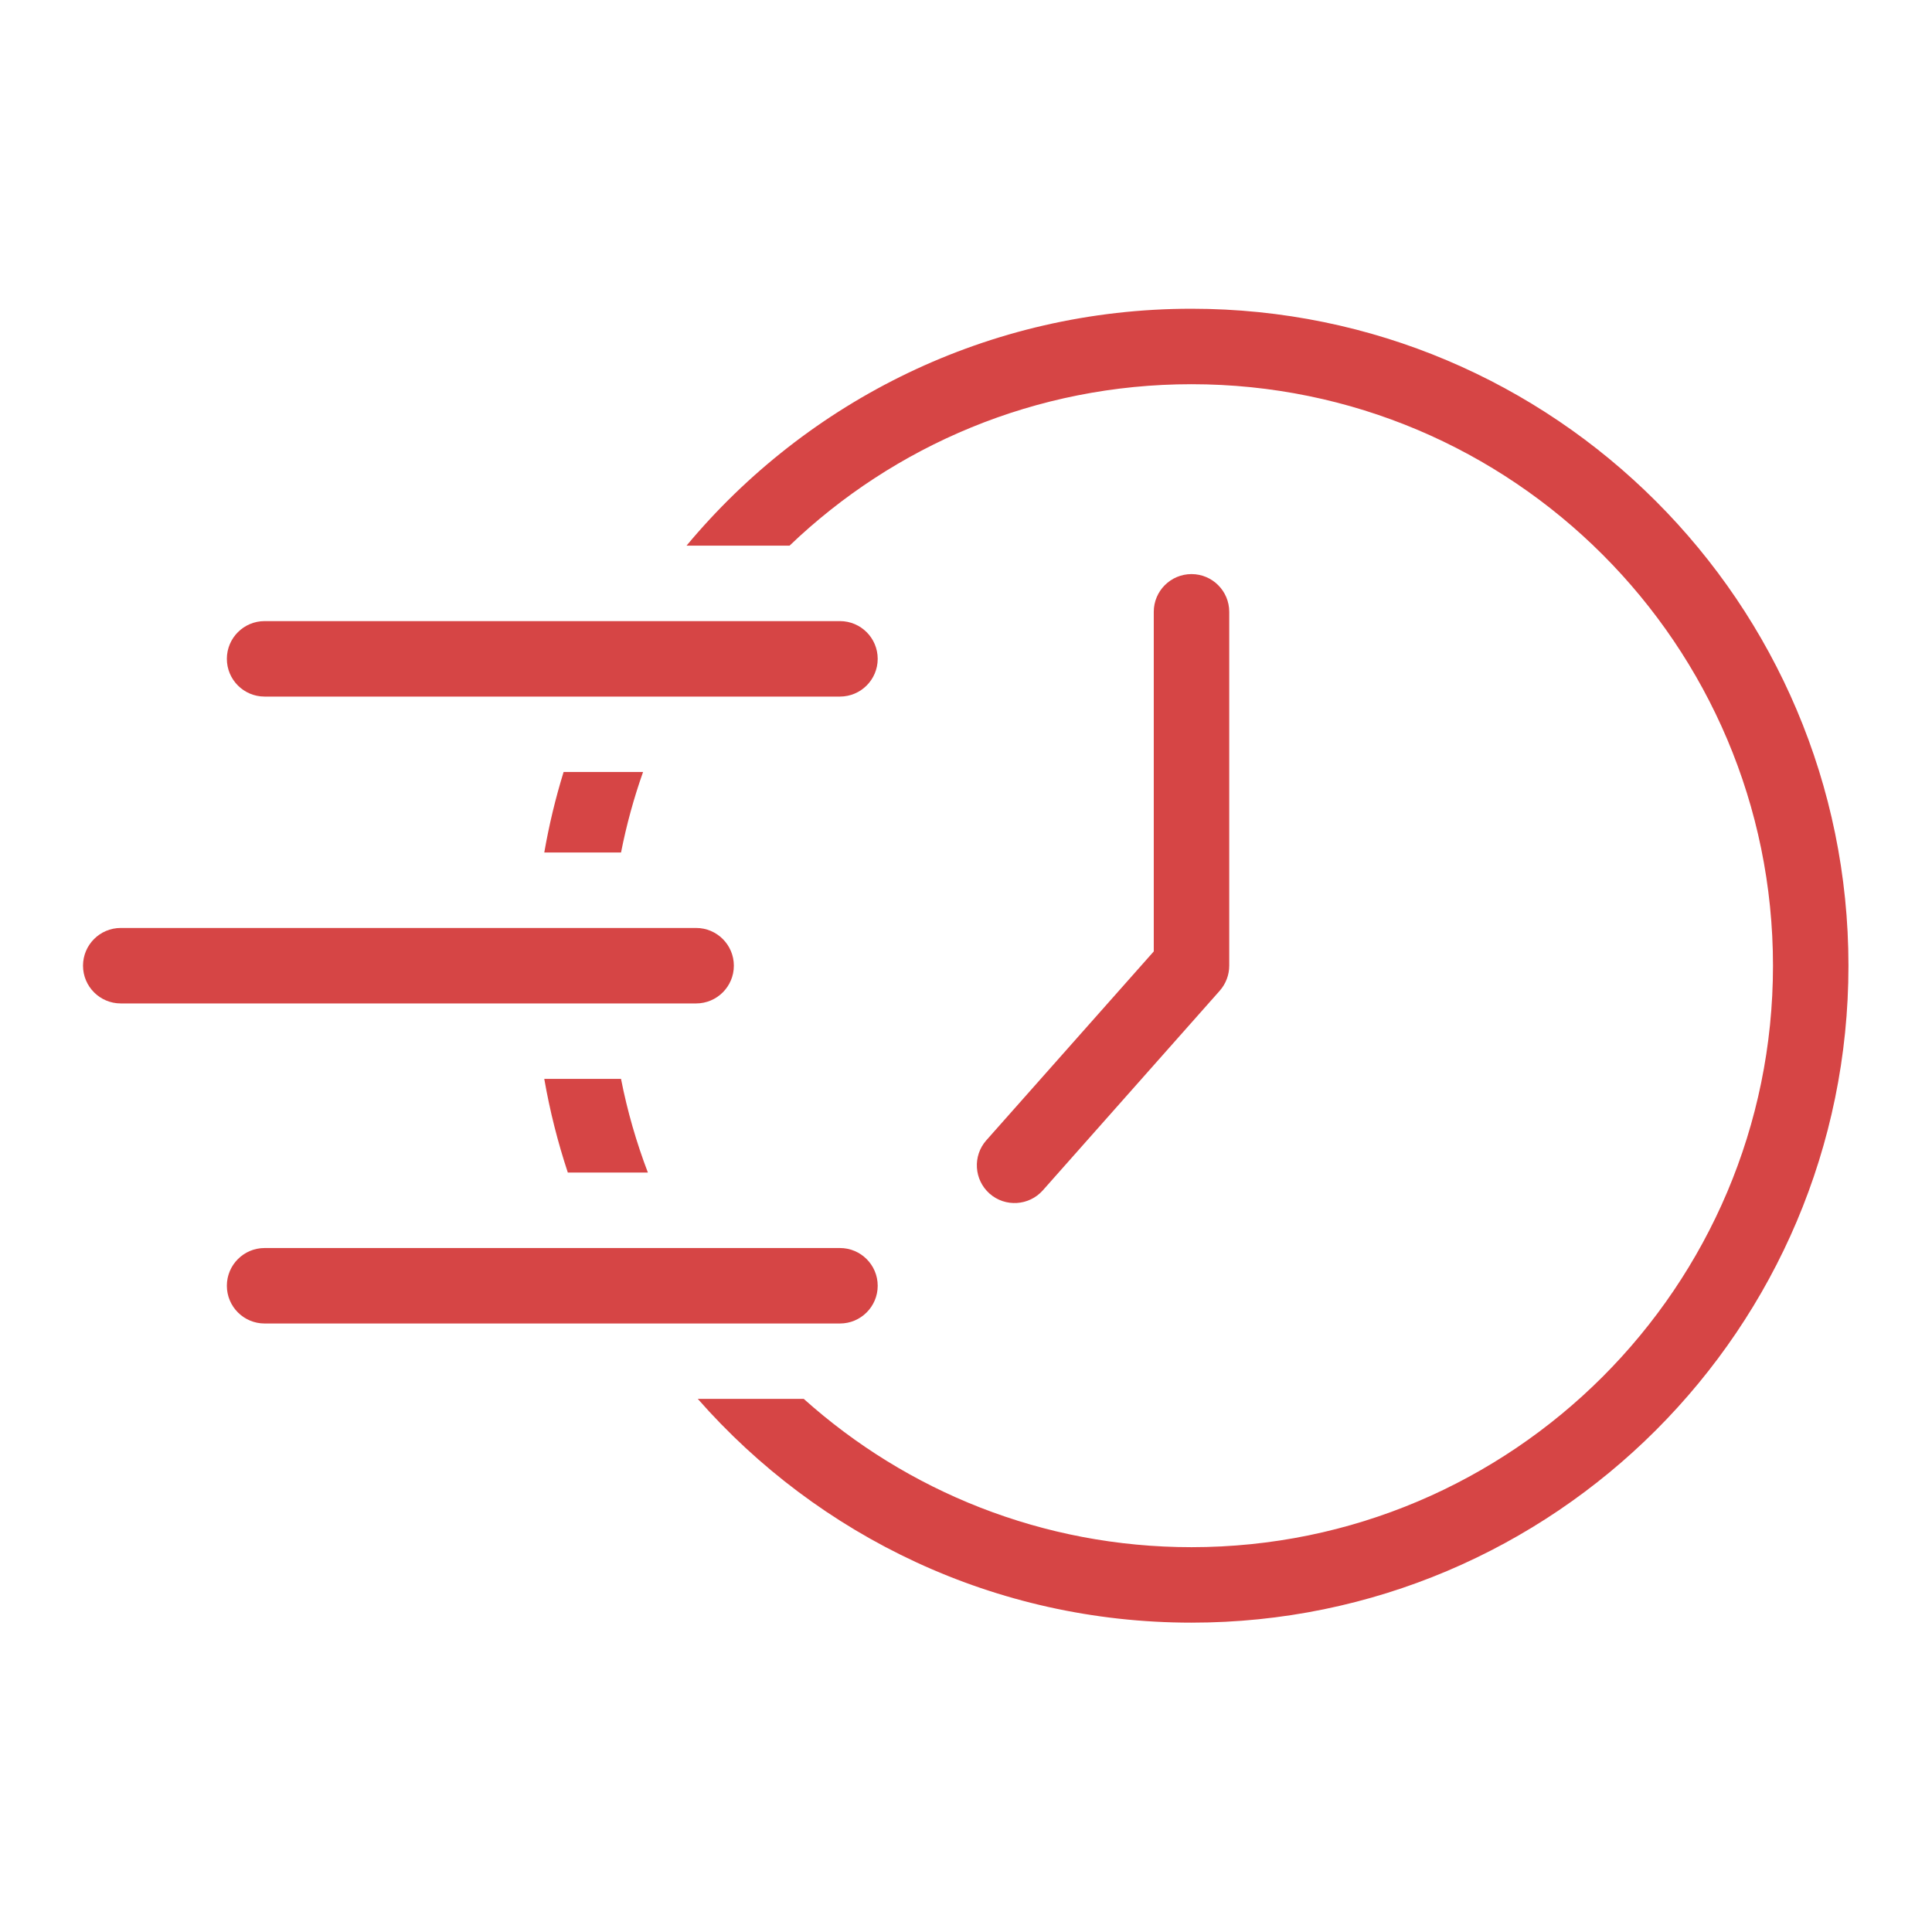 <?xml version="1.0" encoding="UTF-8"?>
<svg width="512pt" height="512pt" version="1.1" viewBox="0 0 512 512" xmlns="http://www.w3.org/2000/svg">
 <path d="m144.24 225.92c1.262-7.281 2.981-14.398 5.121-21.34h21.059c-2.441 6.898-4.398 14.02-5.84 21.34zm37.699-81.32c31.941-38.359 80.062-62.781 133.82-62.781 96.082 0 174.1 78 174.1 174.1 0 96.082-78 174.1-174.1 174.1-52.121 0-98.918-22.961-130.84-59.301h28.082c27.281 24.441 63.297 39.301 102.76 39.301 85.059 0 154.1-69.059 154.1-154.1 0-85.059-69.059-154.1-154.1-154.1-41.301 0-78.836 16.281-106.52 42.781zm-31.461 166.14c-2.66-8.039-4.762-16.32-6.242-24.82h20.34c1.68 8.559 4.078 16.84 7.121 24.82z" fill="#d64545" fill-rule="evenodd"/>
 <path d="m222.6 164.6c5.519 0 10 4.481 10 10 0 5.519-4.481 10-10 10h-152.48c-5.519 0-10-4.481-10-10 0-5.519 4.481-10 10-10z" fill="#d64545" fill-rule="evenodd"/>
 <path d="m222.6 330.74c5.519 0 10 4.481 10 10 0 5.519-4.481 10-10 10h-152.48c-5.519 0-10-4.481-10-10 0-5.519 4.481-10 10-10z" fill="#d64545" fill-rule="evenodd"/>
 <path d="m184.48 245.92c5.519 0 10 4.481 10 10s-4.481 10-10 10h-152.48c-5.519 0-10-4.481-10-10s4.481-10 10-10z" fill="#d64545" fill-rule="evenodd"/>
 <path d="m305.76 162.14c0-5.519 4.481-10 10-10s10 4.481 10 10v93.777c0 2.441-0.898 4.801-2.519 6.641l-46.879 52.898c-3.66 4.121-9.98 4.519-14.121 0.859-4.121-3.66-4.519-9.98-0.859-14.121l44.379-50.059z" fill="#d64545" fill-rule="evenodd"/>
</svg>
